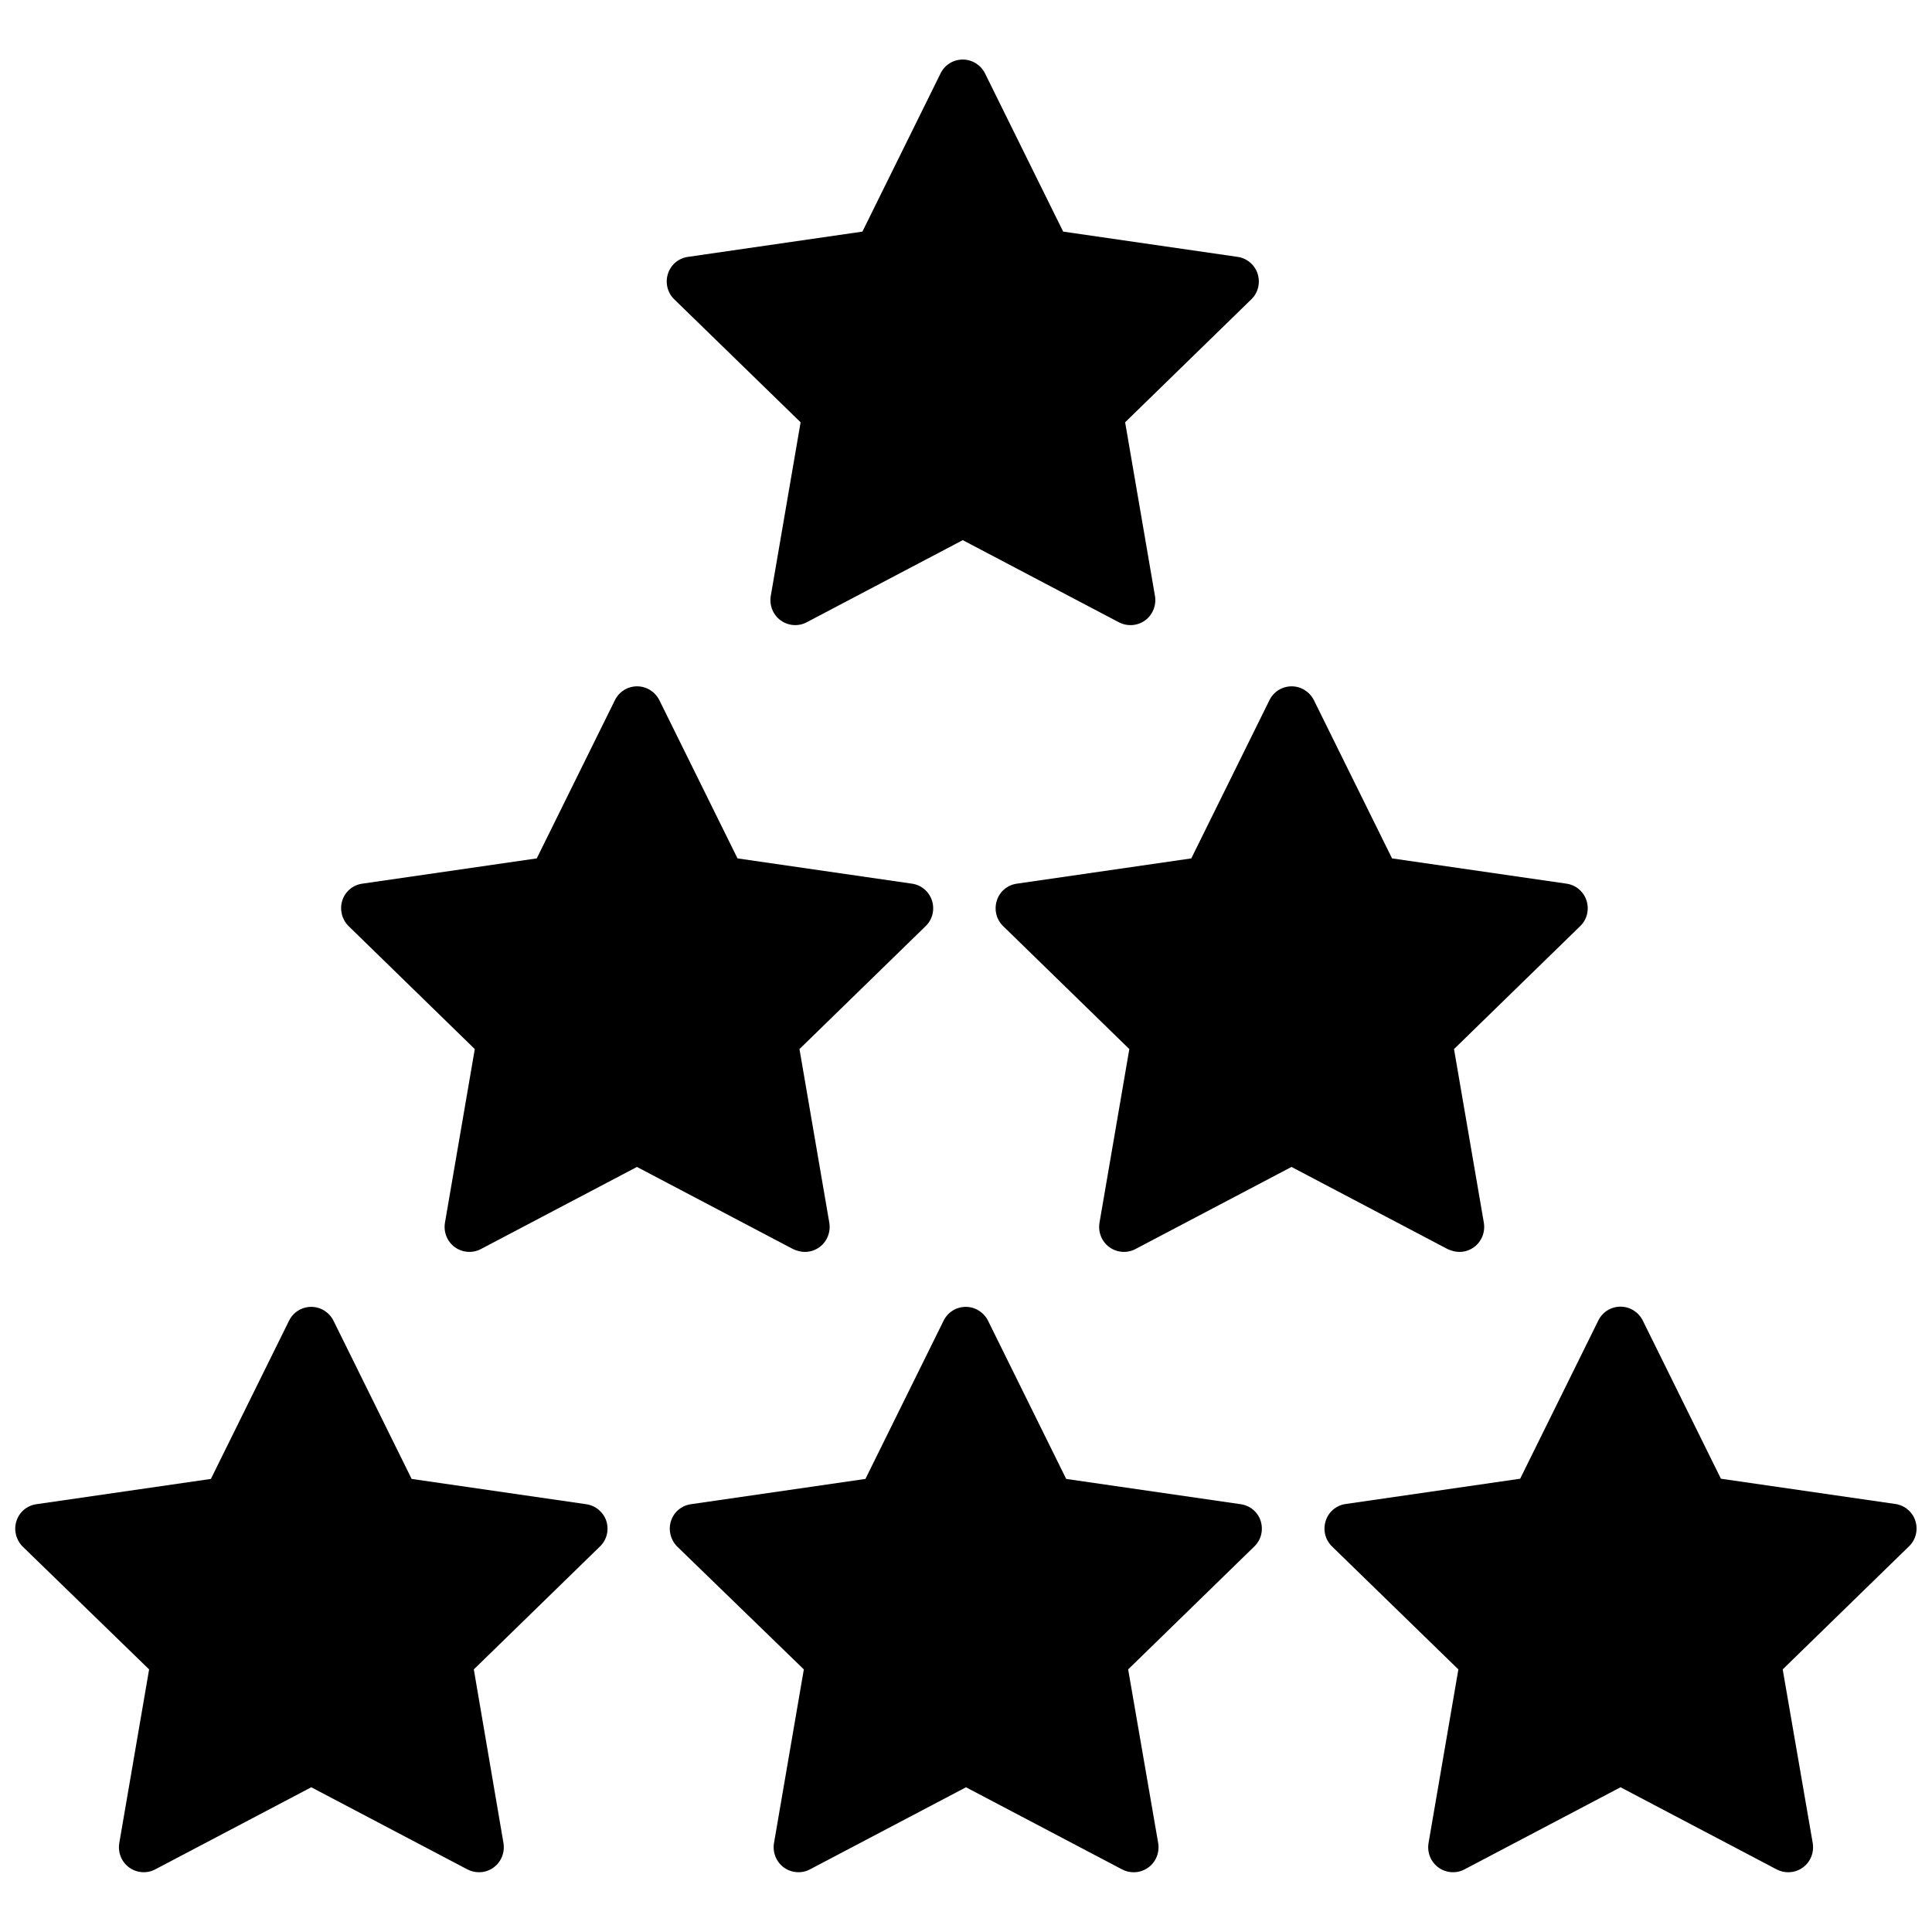 <?xml version="1.0" encoding="UTF-8"?>
<!-- Uploaded to: SVG Repo, www.svgrepo.com, Generator: SVG Repo Mixer Tools -->
<svg width="800px" height="800px" version="1.1" viewBox="144 144 512 512" xmlns="http://www.w3.org/2000/svg">
 <defs>
  <clipPath id="b">
   <path d="m495 490h156.9v151h-156.9z"/>
  </clipPath>
  <clipPath id="a">
   <path d="m148.09 490h156.91v151h-156.91z"/>
  </clipPath>
 </defs>
 <path d="m357.28 475.77c1.359 0 2.719-0.402 3.879-1.258 2.016-1.461 3.023-3.981 2.621-6.449l-7.91-46.047 33.453-32.598c1.812-1.762 2.418-4.332 1.664-6.75-0.754-2.367-2.82-4.133-5.289-4.484l-46.25-6.699-20.707-41.918c-1.109-2.215-3.375-3.68-5.894-3.68s-4.785 1.41-5.894 3.68l-20.707 41.918-46.25 6.699c-2.469 0.352-4.535 2.066-5.289 4.484-0.754 2.367-0.102 4.988 1.664 6.75l33.453 32.598-7.91 46.047c-0.402 2.469 0.605 4.988 2.621 6.449 2.016 1.461 4.734 1.664 6.902 0.504l41.363-21.766 41.363 21.766c1 0.453 2.059 0.754 3.117 0.754z"/>
 <path d="m472.8 542.63-46.25-6.699-20.707-41.918c-1.109-2.215-3.375-3.68-5.894-3.68s-4.785 1.41-5.894 3.68l-20.707 41.918-46.25 6.699c-2.469 0.352-4.535 2.066-5.289 4.484-0.754 2.367-0.102 4.988 1.664 6.75l33.551 32.543-7.91 46.047c-0.402 2.469 0.605 4.988 2.621 6.449 2.016 1.461 4.734 1.664 6.902 0.504l41.363-21.762 41.363 21.766c0.957 0.504 2.016 0.754 3.074 0.754 1.359 0 2.719-0.402 3.879-1.258 2.016-1.461 3.023-3.981 2.621-6.449l-7.965-46.051 33.453-32.598c1.812-1.762 2.418-4.332 1.664-6.75-0.758-2.367-2.82-4.078-5.289-4.43z"/>
 <g clip-path="url(#b)">
  <path d="m651.6 547.06c-0.754-2.367-2.82-4.133-5.289-4.484l-46.25-6.699-20.707-41.918c-1.109-2.215-3.375-3.68-5.894-3.68-2.519 0-4.785 1.41-5.894 3.68l-20.707 41.918-46.25 6.699c-2.469 0.352-4.535 2.066-5.289 4.484-0.754 2.367-0.152 4.988 1.664 6.75l33.5 32.598-7.91 46.047c-0.402 2.469 0.605 4.988 2.621 6.449 2.016 1.461 4.734 1.664 6.902 0.504l41.363-21.766 41.363 21.766c0.957 0.504 2.016 0.754 3.074 0.754 1.359 0 2.719-0.402 3.879-1.258 2.016-1.461 3.023-3.981 2.621-6.449l-7.965-46.047 33.453-32.598c1.816-1.711 2.469-4.328 1.715-6.75z"/>
 </g>
 <g clip-path="url(#a)">
  <path d="m299.34 542.63-46.25-6.699-20.707-41.918c-1.109-2.215-3.375-3.68-5.894-3.68s-4.785 1.41-5.894 3.68l-20.707 41.918-46.25 6.699c-2.469 0.352-4.535 2.066-5.289 4.484-0.754 2.367-0.102 4.988 1.664 6.75l33.504 32.543-7.91 46.047c-0.402 2.469 0.605 4.988 2.621 6.449 2.016 1.461 4.734 1.664 6.902 0.504l41.363-21.766 41.363 21.766c0.957 0.504 2.016 0.754 3.074 0.754 1.359 0 2.719-0.402 3.879-1.258 2.016-1.461 3.023-3.981 2.621-6.449l-7.863-46.047 33.453-32.598c1.812-1.762 2.418-4.332 1.664-6.75-0.809-2.367-2.875-4.078-5.344-4.43z"/>
 </g>
 <path d="m530.74 475.77c1.359 0 2.719-0.402 3.879-1.258 2.016-1.461 3.023-3.981 2.621-6.449l-7.91-46.047 33.453-32.598c1.812-1.762 2.418-4.332 1.664-6.75-0.754-2.367-2.82-4.133-5.289-4.484l-46.25-6.699-20.707-41.918c-1.109-2.215-3.375-3.68-5.894-3.68-2.519 0-4.785 1.41-5.894 3.68l-20.707 41.918-46.25 6.699c-2.469 0.352-4.535 2.066-5.289 4.484-0.754 2.367-0.152 4.988 1.664 6.75l33.453 32.598-7.91 46.047c-0.402 2.469 0.605 4.988 2.621 6.449 2.016 1.461 4.734 1.664 6.902 0.504l41.363-21.766 41.363 21.766c1 0.453 2.059 0.754 3.117 0.754z"/>
 <path d="m356.17 255.91-7.91 46.047c-0.402 2.469 0.605 4.988 2.621 6.449s4.734 1.664 6.902 0.504l41.363-21.766 41.363 21.766c0.957 0.504 2.016 0.754 3.074 0.754 1.359 0 2.719-0.402 3.879-1.258 2.016-1.461 3.023-3.981 2.621-6.449l-7.91-46.047 33.453-32.598c1.812-1.762 2.418-4.332 1.664-6.75-0.754-2.367-2.82-4.133-5.289-4.484l-46.25-6.699-20.707-41.918c-1.109-2.215-3.375-3.68-5.894-3.68-2.519 0-4.785 1.41-5.894 3.68l-20.707 41.918-46.25 6.699c-2.469 0.352-4.535 2.066-5.289 4.484-0.754 2.367-0.152 4.988 1.664 6.75z"/>
</svg>